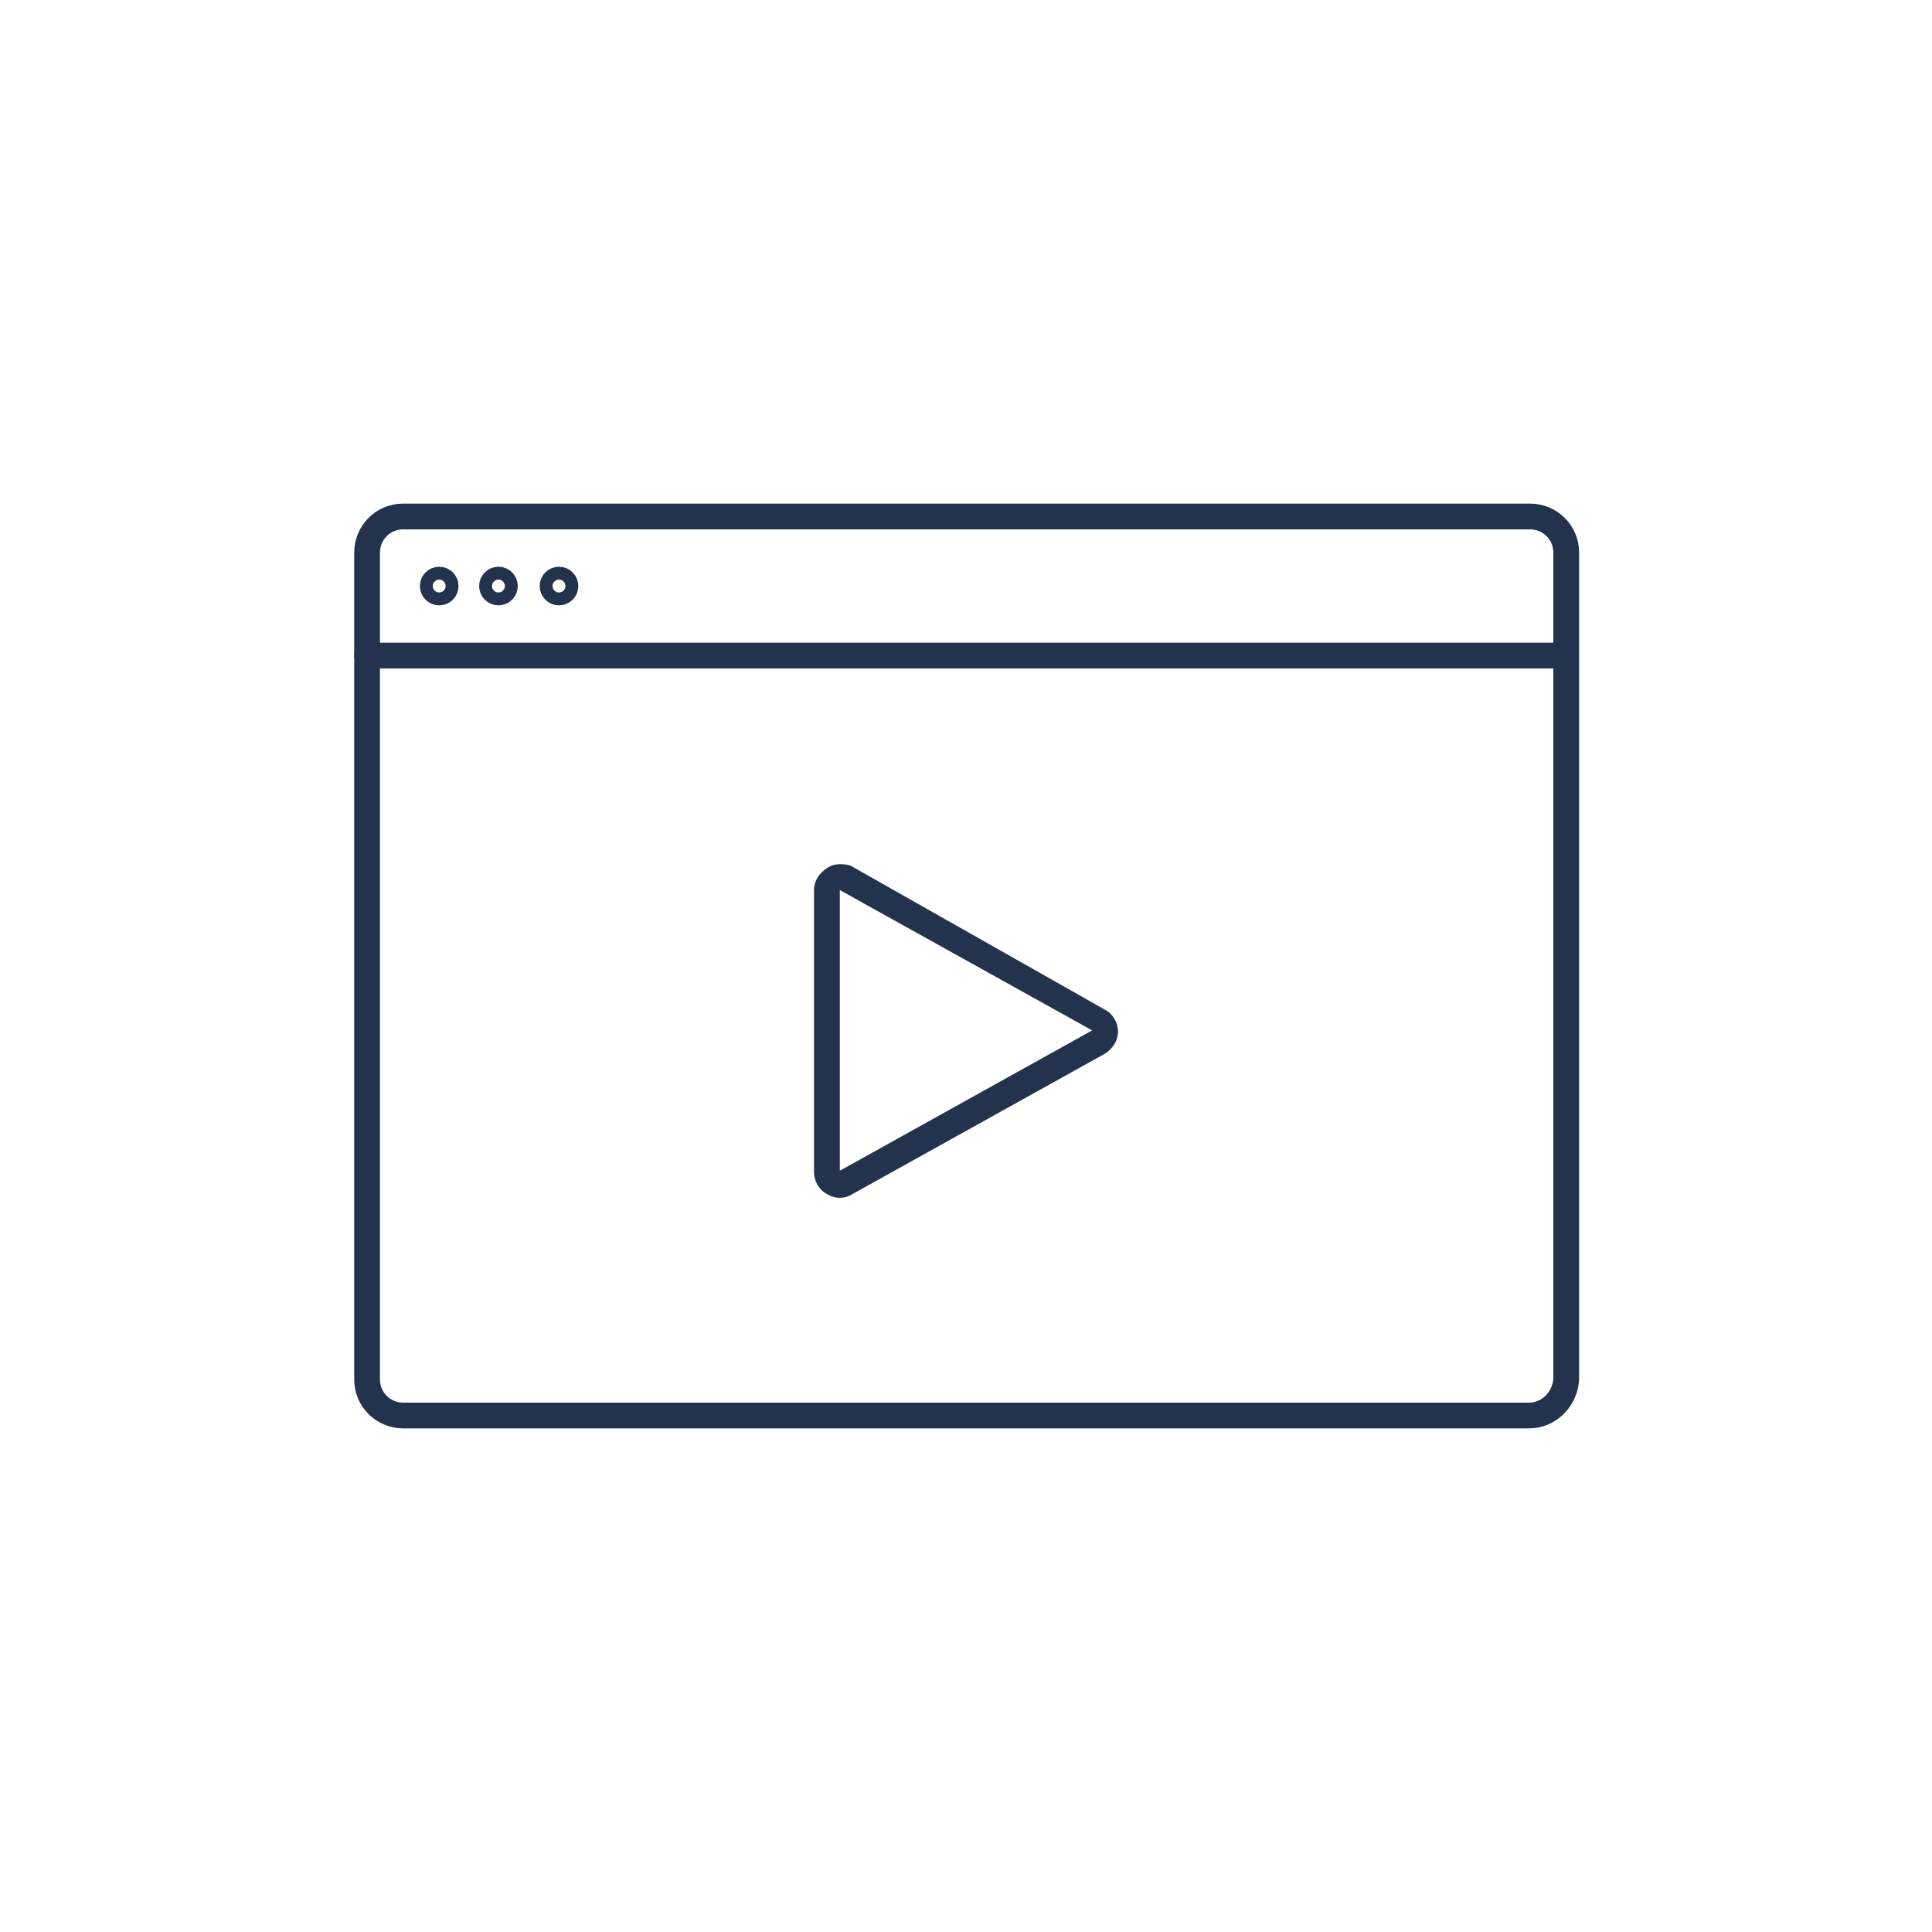 <?xml version="1.0" encoding="utf-8"?>
<!-- Generator: Adobe Illustrator 25.0.0, SVG Export Plug-In . SVG Version: 6.00 Build 0)  -->
<svg version="1.1" id="Layer_1" xmlns="http://www.w3.org/2000/svg" xmlns:xlink="http://www.w3.org/1999/xlink" x="0px" y="0px"
	 viewBox="0 0 150 150" style="enable-background:new 0 0 150 150;" xml:space="preserve">
<style type="text/css">
	.st0{fill:none;stroke:#24334D;stroke-width:2;stroke-linecap:round;stroke-linejoin:round;stroke-miterlimit:10;}
	.st1{fill:none;stroke:#24334D;stroke-width:2;stroke-miterlimit:10;}
	.st2{fill:#24334D;}
	.st3{opacity:0.25;}
</style>
<g id="Layer_1_1_">
	<g>
		<path class="st0" d="M118.7,109.9H31.3c-1.5,0-2.8-1.2-2.8-2.8V42.9c0-1.5,1.2-2.8,2.8-2.8h87.5c1.5,0,2.8,1.2,2.8,2.8v64.2
			C121.5,108.6,120.3,109.9,118.7,109.9z"/>
		<g>
			<circle class="st1" cx="34.1" cy="45.5" r="0.5"/>
			<circle class="st1" cx="38.7" cy="45.5" r="0.5"/>
			<circle class="st1" cx="43.4" cy="45.5" r="0.5"/>
		</g>
		<line class="st0" x1="28.5" y1="50.9" x2="121.5" y2="50.9"/>
		<g>
			<g>
				<path class="st2" d="M65.2,69.1L84.8,80L65.2,90.9V69.1 M65.2,67.1c-0.4,0-0.7,0.1-1,0.3c-0.6,0.4-1,1-1,1.7V91
					c0,0.7,0.4,1.4,1,1.7c0.3,0.2,0.7,0.3,1,0.3s0.7-0.1,1-0.3l19.6-10.9c0.6-0.4,1-1,1-1.7s-0.4-1.4-1-1.7L66.2,67.3
					C65.9,67.1,65.5,67.1,65.2,67.1L65.2,67.1z"/>
			</g>
			<g class="st3">
				<path class="st2" d="M65.2,69.1L84.8,80L65.2,90.9V69.1 M64.2,67.4v1.7V91v1.7l1.5-0.8L85.3,81l1.6-0.9l-1.6-0.9l-19.6-11
					L64.2,67.4L64.2,67.4z"/>
			</g>
		</g>
	</g>
</g>
<g id="Layer_2_1_">
</g>
</svg>
